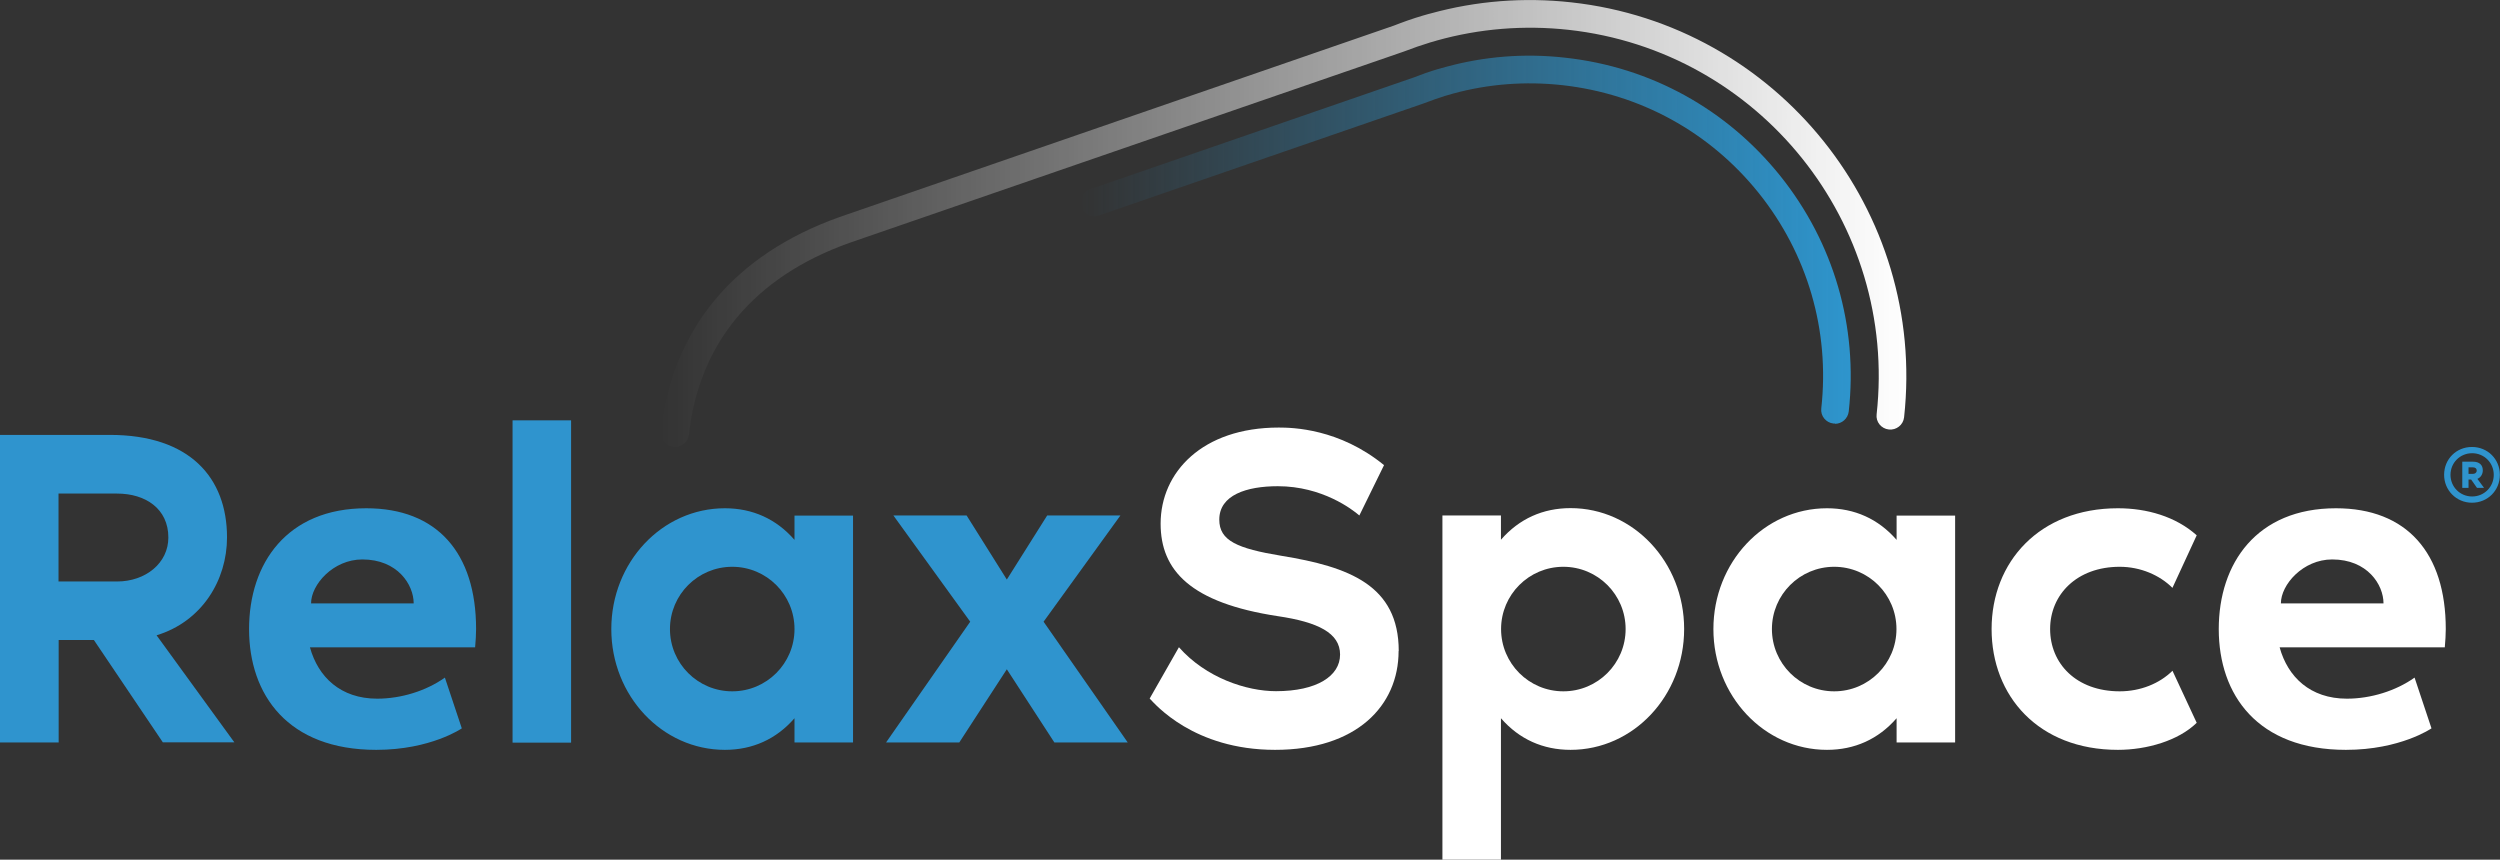 <svg xmlns="http://www.w3.org/2000/svg" xmlns:xlink="http://www.w3.org/1999/xlink" id="Layer_1" data-name="Layer 1" viewBox="0 0 180.27 61.99"><rect x="0" y="0" width="180.27" height="61.99" fill="#333333" stroke="none"/><defs><style> .cls-1 { fill: url(#linear-gradient-2); } .cls-2 { fill: url(#linear-gradient); } .cls-3 { fill: #fff; } .cls-4 { fill: #2f94ce; } </style><linearGradient id="linear-gradient" x1="77.92" y1="17.27" x2="133.45" y2="17.27" gradientUnits="userSpaceOnUse"><stop offset="0" stop-color="#2e95cd" stop-opacity="0"></stop><stop offset="1" stop-color="#2e95cd"></stop></linearGradient><linearGradient id="linear-gradient-2" x1="47.65" y1="16.11" x2="137.45" y2="16.11" gradientUnits="userSpaceOnUse"><stop offset="0" stop-color="#fff" stop-opacity="0"></stop><stop offset="1" stop-color="#fff"></stop></linearGradient></defs><path class="cls-4" d="M11.75,53.54l-4.98-7.39h-2.54v7.39H0v-22.18h7.92c5.78,0,8.45,3.1,8.45,7.39,0,3.1-1.82,6.07-5.08,7.06l5.61,7.72h-5.15ZM4.22,41.93h4.22c2.05,0,3.7-1.32,3.7-3.17,0-2.08-1.65-3.17-3.7-3.17h-4.22v6.34Z"></path><path class="cls-4" d="M34.26,46.68h-11.91c.59,2.14,2.21,3.7,4.85,3.7,1.72,0,3.53-.56,4.88-1.52l1.22,3.66s-2.24,1.55-6.17,1.55c-6.37,0-9.17-3.96-9.17-8.71s2.74-8.71,8.45-8.71c5.12,0,7.92,3.23,7.92,8.71,0,.36-.03.89-.07,1.32ZM29.83,43.51c0-1.35-1.16-3.17-3.7-3.17-2.11,0-3.7,1.82-3.7,3.17h7.39Z"></path><path class="cls-4" d="M41.18,30.31v23.24h-4.22v-23.24h4.22Z"></path><path class="cls-4" d="M61.51,37.17v16.37h-4.22v-1.75c-1.32,1.52-3.04,2.28-5.02,2.28-4.52,0-8.19-3.89-8.19-8.71s3.66-8.71,8.19-8.71c1.98,0,3.7.76,5.02,2.28v-1.75h4.22ZM57.29,45.36c0-2.48-2.01-4.49-4.49-4.49s-4.49,2.01-4.49,4.49,2.01,4.49,4.49,4.49,4.49-2.01,4.49-4.49Z"></path><path class="cls-4" d="M81.31,53.54h-5.28l-3.43-5.28-3.43,5.28h-5.28l6.07-8.71-5.54-7.66h5.28l2.9,4.62,2.91-4.62h5.28l-5.54,7.66,6.07,8.71Z"></path><path class="cls-3" d="M100.85,46.94c0,3.96-3.04,7.13-8.91,7.13s-8.65-3.3-9.04-3.7l2.11-3.7c1.95,2.21,4.88,3.17,7,3.17,2.94,0,4.62-1.09,4.62-2.64s-1.58-2.34-4.49-2.77c-6.3-.96-8.45-3.3-8.45-6.67,0-3.7,3-6.93,8.52-6.93.99,0,4.36.07,7.59,2.71l-1.78,3.63c-.5-.43-2.67-2.11-5.88-2.11-2.24,0-4.22.63-4.22,2.41,0,1.52,1.29,2.08,4.49,2.61,4.85.79,8.45,2.11,8.45,6.87Z"></path><path class="cls-3" d="M121.44,45.36c0,4.82-3.66,8.71-8.19,8.71-1.98,0-3.7-.76-5.02-2.28v10.2h-4.22v-24.82h4.22v1.75c1.32-1.52,3.04-2.28,5.02-2.28,4.52,0,8.19,3.89,8.19,8.71ZM117.22,45.36c0-2.48-2.01-4.49-4.49-4.49s-4.49,2.01-4.49,4.49,2.01,4.49,4.49,4.49,4.49-2.01,4.49-4.49Z"></path><path class="cls-3" d="M140.98,37.17v16.37h-4.22v-1.75c-1.32,1.52-3.04,2.28-5.02,2.28-4.52,0-8.19-3.89-8.19-8.71s3.66-8.71,8.19-8.71c1.98,0,3.7.76,5.02,2.28v-1.75h4.22ZM136.75,45.36c0-2.48-2.01-4.49-4.49-4.49s-4.49,2.01-4.49,4.49,2.01,4.49,4.49,4.49,4.49-2.01,4.49-4.49Z"></path><path class="cls-3" d="M156.65,48.36l1.75,3.76c-1.32,1.29-3.6,1.95-5.68,1.95-5.74,0-9.11-3.89-9.11-8.71s3.43-8.71,9.11-8.71c2.08,0,4.16.59,5.68,1.95l-1.75,3.79c-.92-.92-2.31-1.52-3.8-1.52-3.1,0-5.02,2.01-5.02,4.49s1.88,4.49,5.02,4.49c1.49,0,2.87-.56,3.8-1.48Z"></path><path class="cls-3" d="M176.29,46.68h-11.91c.59,2.14,2.21,3.7,4.85,3.7,1.72,0,3.53-.56,4.88-1.52l1.22,3.66s-2.24,1.55-6.17,1.55c-6.37,0-9.17-3.96-9.17-8.71s2.74-8.71,8.45-8.71c5.12,0,7.92,3.23,7.92,8.71,0,.36-.03.89-.07,1.32ZM171.87,43.51c0-1.35-1.16-3.17-3.7-3.17-2.11,0-3.7,1.82-3.7,3.17h7.39Z"></path><path class="cls-2" d="M132.32,30.54s-.07,0-.11,0c-.55-.06-.95-.55-.88-1.1.62-5.61-.99-11.12-4.51-15.52-3.53-4.4-8.56-7.16-14.17-7.78-2.66-.29-5.3-.09-7.84.6l-.59.17c-.48.15-1.03.34-1.57.55l-23.41,8.08c-.52.18-1.09-.1-1.27-.62-.18-.52.1-1.09.62-1.27l23.37-8.07c.55-.22,1.15-.43,1.7-.59l.61-.17c2.79-.76,5.68-.99,8.59-.66,6.14.67,11.64,3.7,15.51,8.52,3.86,4.82,5.62,10.85,4.94,16.99-.06.51-.49.89-.99.89Z"></path><path class="cls-1" d="M48.65,32.22s-.07,0-.11,0c-.55-.06-.95-.55-.88-1.1.82-7.41,5.27-12.76,12.88-15.47L100.5,1.85c.66-.26,1.37-.51,2.08-.72l.35-.1s.05-.01.07-.02l.16-.04c3.3-.91,6.71-1.18,10.15-.8,14.86,1.64,25.62,15.06,23.99,29.92-.06.55-.56.94-1.1.88-.55-.06-.95-.55-.88-1.1,1.52-13.77-8.45-26.2-22.22-27.72-3.21-.35-6.41-.09-9.49.77l-.23.07h0s-.22.06-.22.06c-.63.19-1.29.42-1.94.67l-39.99,13.8c-6.83,2.44-10.83,7.21-11.55,13.81-.06.51-.49.89-.99.89Z"></path><path class="cls-4" d="M176.24,34.24c0-1.14.88-2.01,2.01-2.01s2.01.88,2.01,2.01-.88,2.01-2.01,2.01-2.01-.9-2.01-2.01ZM179.82,34.24c0-.87-.69-1.56-1.56-1.56s-1.56.69-1.56,1.56.69,1.56,1.56,1.56,1.56-.69,1.56-1.56ZM178.61,35.18l-.42-.6h-.19v.6h-.45v-1.89h.76c.5,0,.72.26.72.63,0,.26-.14.51-.39.61l.48.65h-.52ZM178,34.17h.32c.15,0,.27-.09.27-.23,0-.17-.12-.24-.27-.24h-.32v.47Z"></path></svg>